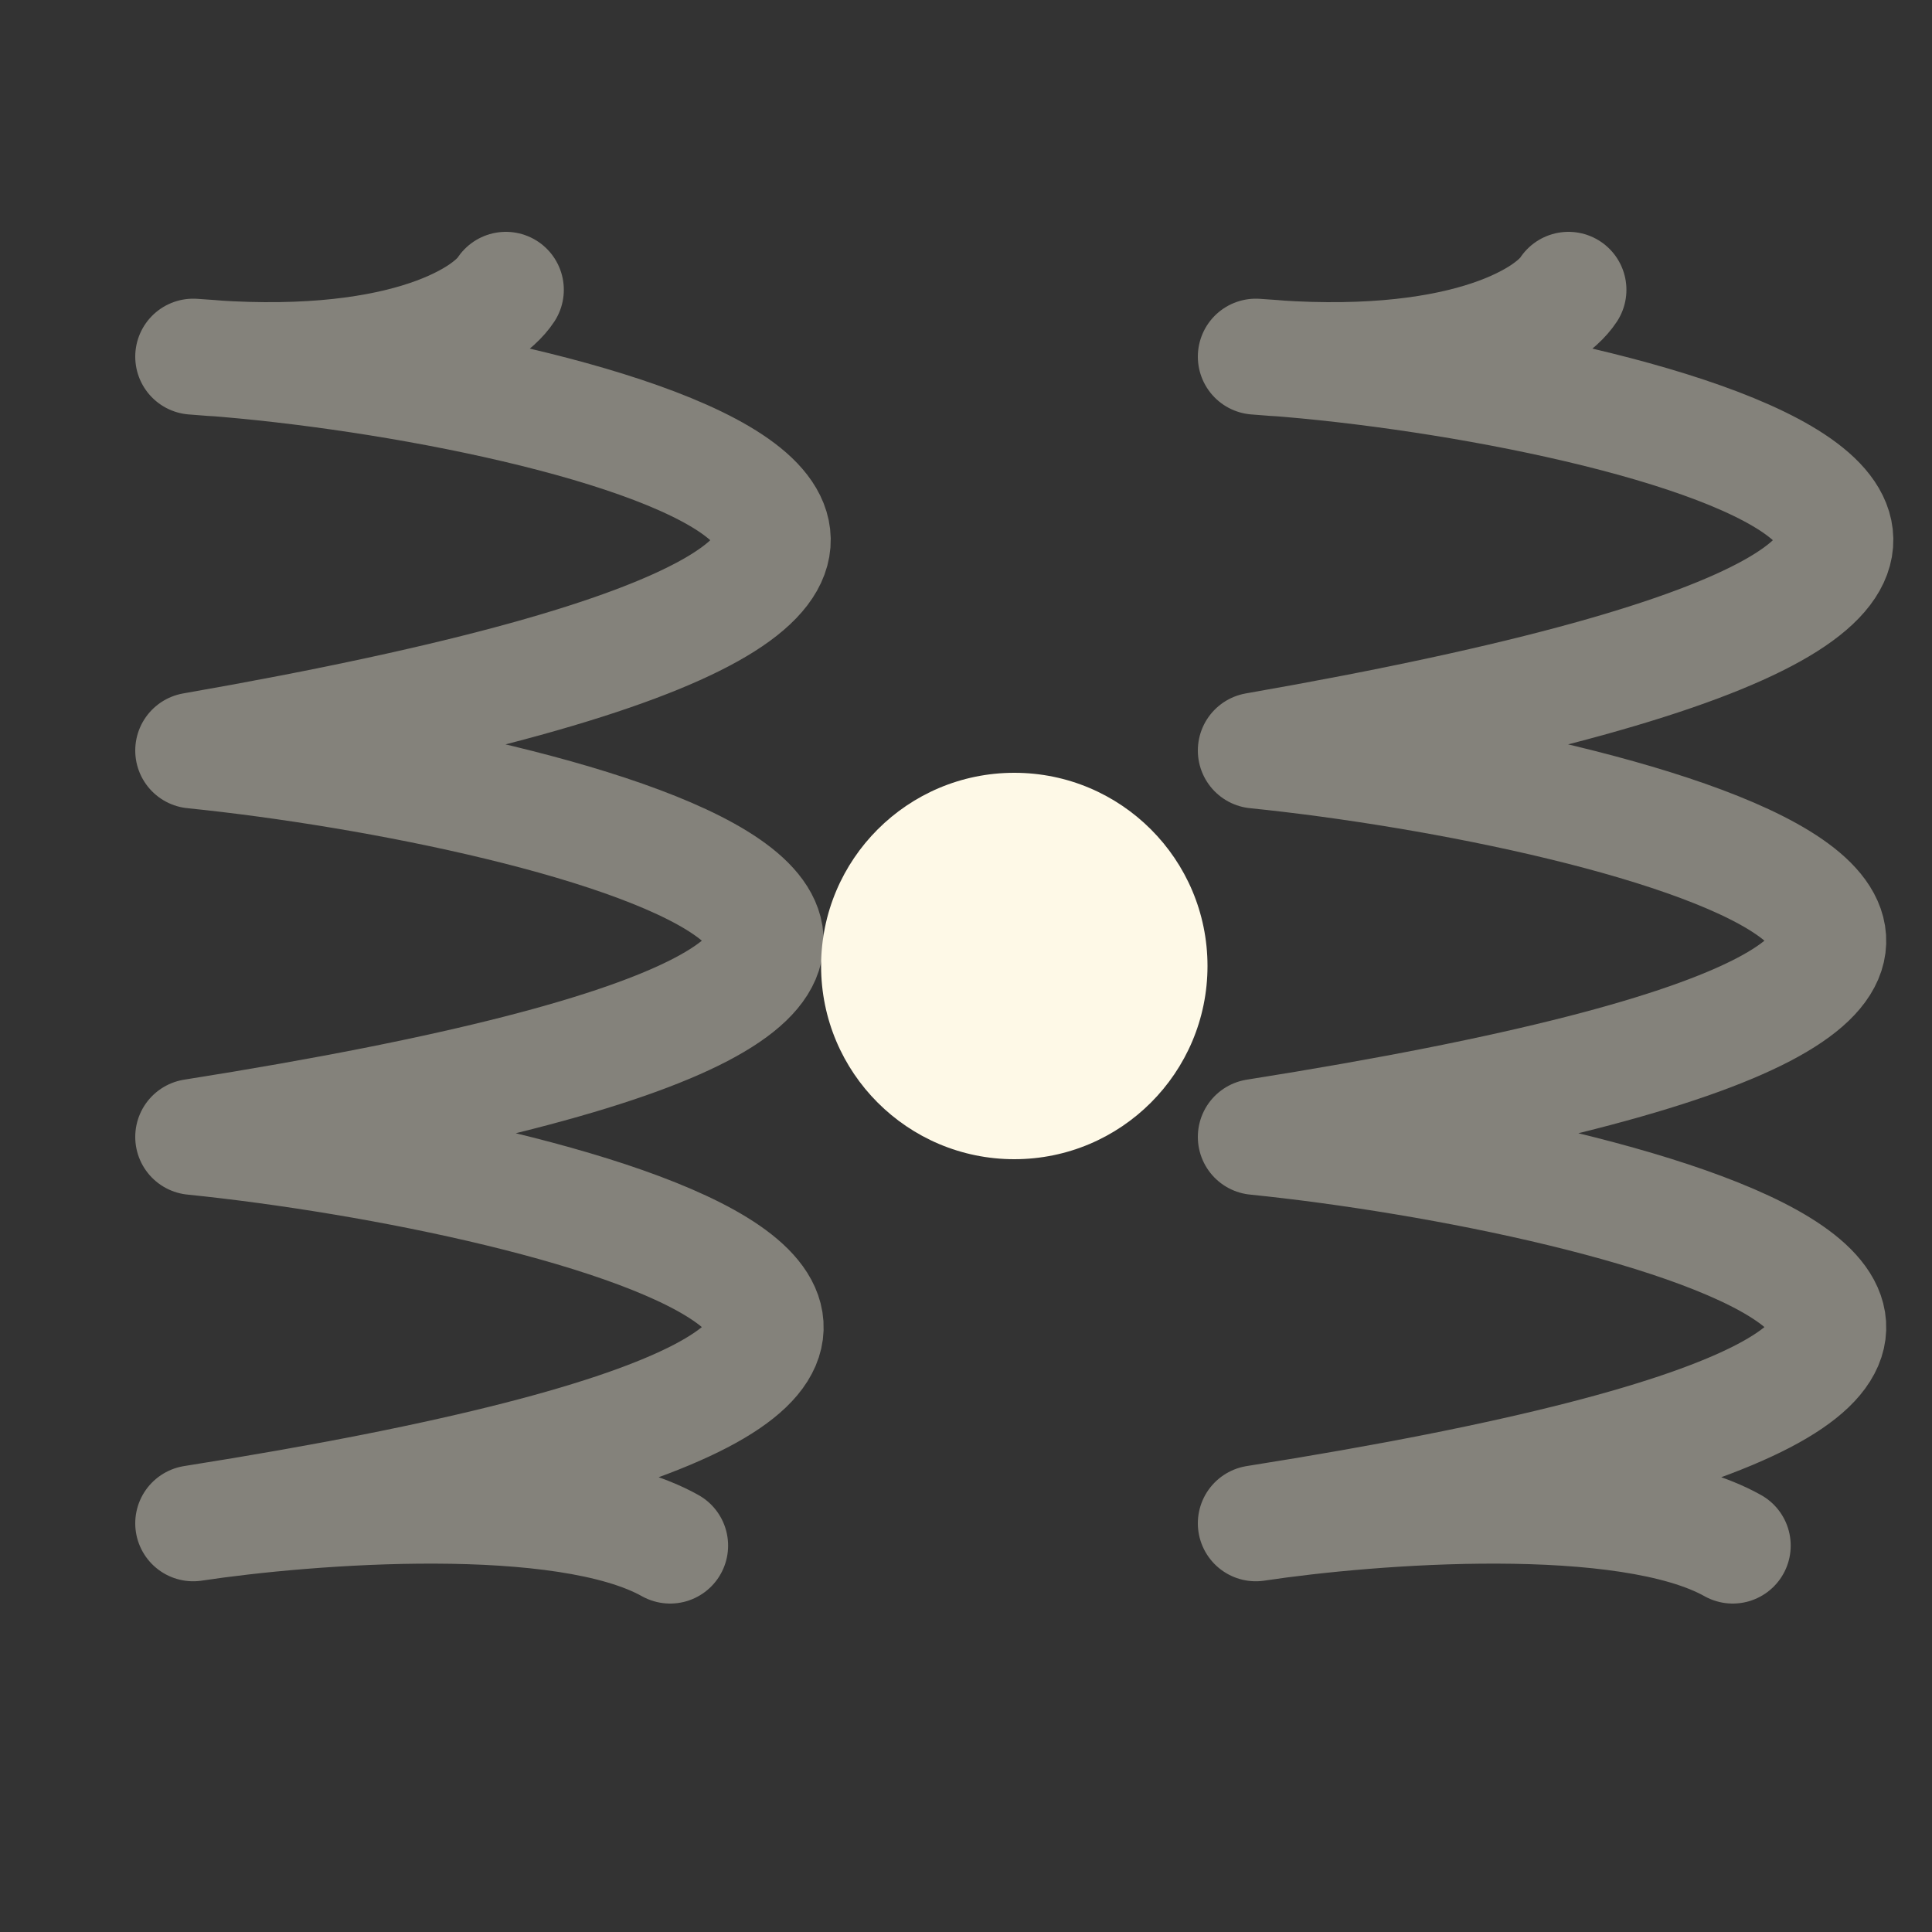 <svg width="30" height="30" viewBox="0 0 30 30" fill="none" xmlns="http://www.w3.org/2000/svg">
<rect x="0" y="0" width="30" height="30" fill="#333333" stroke="none"/>
<path d="M7.855 4.5C7.553 4.962 6.16 5.815 3 5.538C8.431 5.885 20.2 8.654 3 11.654C8.678 12.231 19.788 15 3 17.654C8.678 18.231 19.788 21 3 23.654C4.783 23.385 8.76 23.077 10.406 24" stroke="#FEF9E7" stroke-opacity="0.4" stroke-width="1.8" stroke-linecap="round" stroke-linejoin="round"/>
<path d="M24.355 4.5C24.053 4.962 22.66 5.815 19.5 5.538C24.931 5.885 36.7 8.654 19.5 11.654C25.178 12.231 36.288 15 19.5 17.654C25.178 18.231 36.288 21 19.5 23.654C21.283 23.385 25.26 23.077 26.906 24" stroke="#FEF9E7" stroke-opacity="0.4" stroke-width="1.8" stroke-linecap="round" stroke-linejoin="round"/>
<circle cx="15.75" cy="15" r="3" fill="#FEF9E7"/>
</svg>
